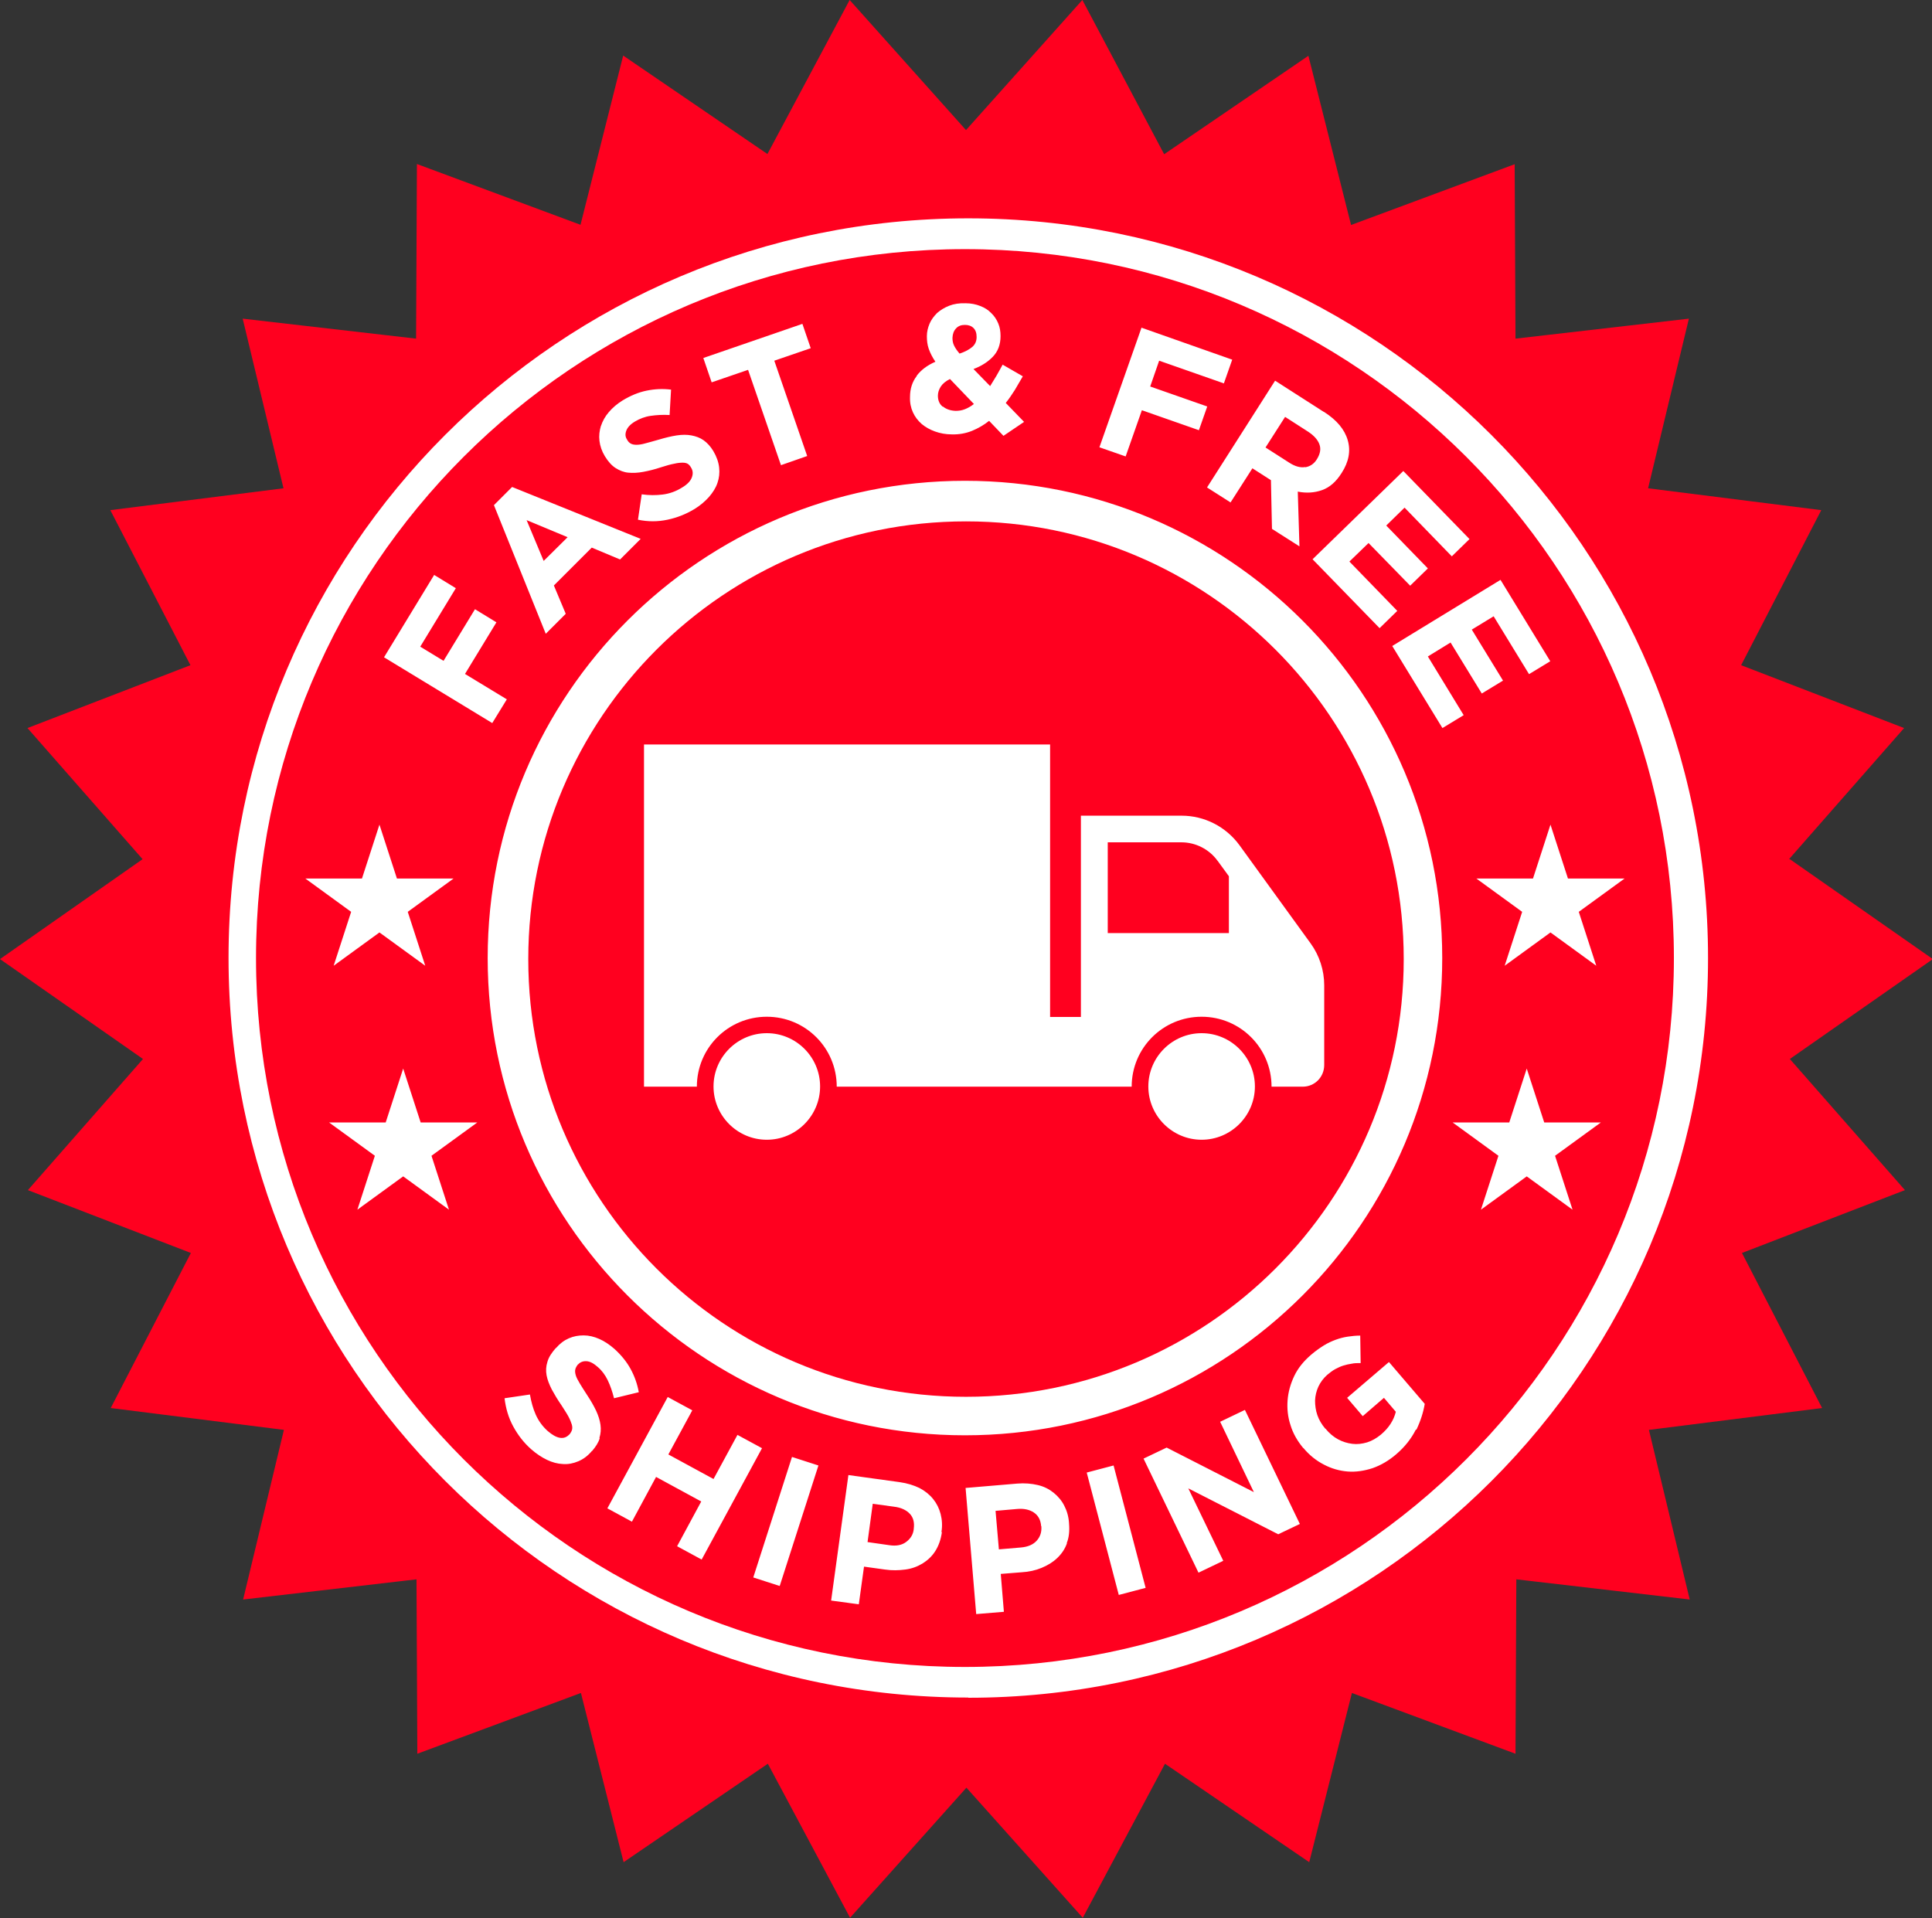 <svg viewBox="0 0 928.2 921.6" version="1.1" xmlns="http://www.w3.org/2000/svg">
  <rect x="0" y="0" width="928.2" height="921.6" fill="#333333" stroke="none"/>
  <defs>
    <style>
      .cls-1 {
        fill: #fff;
      }

      .cls-2 {
        fill: #ff001f;
      }
    </style>
  </defs>
  
  <g>
    <g id="Layer_2">
      <g id="Layer_1-2">
        <g>
          <circle r="366.3" cy="460.8" cx="464.1" class="cls-1"></circle>
          <path d="M859.5,412.8l55.3-63-78.3-30.2,38.5-74.5-83.2-10.5,19.6-81.5-83.3,9.6-.4-83.8-78.6,29.2-20.5-81.3-69.3,47.3L520,0l-55.9,62.5L408.2,0l-39.5,74-69.3-47.3-20.5,81.3-78.6-29.2-.4,83.9-83.3-9.6,19.6,81.5-83.2,10.5,38.5,74.5-78.3,30.2,55.3,63L0,460.8l68.7,48-55.3,63,78.3,30.2-38.5,74.5,83.2,10.5-19.6,81.5,83.3-9.7.4,83.8,78.6-29.2,20.5,81.3,69.3-47.3,39.5,74,55.9-62.5,55.9,62.5,39.5-74,69.3,47.3,20.5-81.3,78.6,29.2.4-83.8,83.3,9.7-19.6-81.5,83.2-10.5-38.5-74.5,78.3-30.2-55.3-63,68.7-48-68.7-48h0ZM465.2,815.6c-196.3,0-355.4-159.1-355.4-355.4S268.9,104.9,465.2,104.9s355.4,159.1,355.4,355.4-159.1,355.4-355.4,355.4h0Z" class="cls-2"></path>
          <g>
            <path d="M461,169.9c2.7-.9,4.7-2,6.1-3.2,1.4-1.2,2.1-2.8,2.1-4.8,0-1.9-.5-3.3-1.5-4.3s-2.4-1.5-4.1-1.5c-1.8,0-3.2.5-4.3,1.7s-1.6,2.6-1.7,4.5c0,1.4.2,2.6.8,3.8s1.4,2.4,2.7,3.9h0Z" class="cls-2"></path>
            <path d="M500.2,733.3c-.2-3-1.4-5.2-3.5-6.6-2.1-1.4-4.8-2-8.1-1.7l-10.3.9,1.6,18.5,10.6-.9c3.4-.3,5.9-1.4,7.6-3.3,1.7-1.9,2.4-4.2,2.2-6.8v-.2h0Z" class="cls-2"></path>
            <polygon points="253 249.9 261.2 269.5 272.7 258.1 253 249.9" class="cls-2"></polygon>
            <path d="M429.5,723.9l-10.2-1.4-2.5,18.4,10.5,1.5c3.3.5,6,0,8.1-1.6s3.3-3.5,3.6-6.1v-.2c.4-3-.2-5.4-1.9-7.2-1.7-1.8-4.2-3-7.6-3.4h0Z" class="cls-2"></path>
            <path d="M453,195.3c1.6,1.3,3.6,2,6.1,2.1,1.5,0,3-.2,4.5-.8,1.5-.6,2.9-1.4,4.3-2.5l-11.5-12c-2,1-3.5,2.2-4.4,3.6-.9,1.4-1.4,2.9-1.4,4.4,0,2.2.7,4,2.3,5.3h0Z" class="cls-2"></path>
            <path d="M627.1,224.5c2.3-.4,4.2-1.6,5.6-3.9h0c1.6-2.6,2-4.9,1.2-7.1s-2.6-4.2-5.3-6l-11.2-7.2-9.4,14.7,11.4,7.3c2.8,1.8,5.3,2.5,7.7,2.1h0Z" class="cls-2"></path>
            <path d="M463.6,119.7c-188.1,0-340.6,152.5-340.6,340.6s152.5,340.6,340.6,340.6,340.6-152.5,340.6-340.6S651.7,119.7,463.6,119.7ZM753.3,422.1h27.2l-22,16,8.4,25.9-22-16-22,16,8.4-25.9-22-16h27.2l8.4-25.9,8.4,25.9h0ZM706,259l-8.5,8.3-22.7-23.4-8.8,8.6,20,20.6-8.5,8.3-20-20.5-9.2,8.9,23,23.7-8.5,8.3-32.2-33.1,43.6-42.4,31.9,32.8h0ZM636.1,197.9c6.1,3.9,9.9,8.4,11.4,13.6s.5,10.4-2.9,15.7h0c-2.7,4.3-5.8,7-9.5,8.3-3.7,1.3-7.6,1.5-11.6.7l.8,26.3-13.2-8.4-.5-23.4-8.9-5.7-10.5,16.4-11.3-7.2,32.7-51.3,23.4,15h0ZM548.3,157.4l43.7,15.4-4,11.4-31.1-10.9-4.3,12.4,27.4,9.6-4,11.4-27.4-9.6-7.8,22.2-12.6-4.4,20.2-57.4h0ZM440.5,180.4c2.1-2.7,5-4.9,8.9-6.6-1.5-2.2-2.5-4.2-3.2-6.2s-.9-4-.9-6.1c0-2.1.5-4.1,1.3-6,.8-1.9,2.1-3.6,3.6-5.1,1.6-1.4,3.5-2.6,5.8-3.5s4.9-1.3,7.9-1.2c2.6,0,5,.5,7,1.3,2.1.8,3.9,1.9,5.3,3.4,1.5,1.4,2.6,3.1,3.4,5,.8,1.9,1.1,3.9,1.1,6.1,0,4.1-1.3,7.4-3.7,9.9-2.4,2.5-5.5,4.5-9.3,5.9l8,8.2c1-1.6,2-3.2,3-4.9,1-1.8,2-3.5,3-5.4l9.7,5.6c-1.2,2.1-2.5,4.3-3.8,6.5-1.4,2.2-2.8,4.3-4.4,6.3l8.8,9.1-9.9,6.7-6.9-7.2c-2.5,2-5.3,3.6-8.2,4.8-3,1.2-6.2,1.8-9.7,1.7-2.9,0-5.6-.5-8.1-1.4s-4.6-2.1-6.4-3.6c-1.8-1.6-3.2-3.4-4.2-5.6-1-2.2-1.5-4.6-1.4-7.4,0-3.9,1.1-7.3,3.2-10h0ZM385.5,155.6l4,11.7-17.5,6,15.8,45.8-12.6,4.4-15.8-45.8-17.5,6-4-11.7,47.6-16.4h0ZM288.7,204.7c.8-2.4,2-4.6,3.8-6.7,1.8-2.1,4-4,6.6-5.6,3.8-2.3,7.6-3.9,11.5-4.7,3.9-.8,7.8-1,11.8-.5l-.7,12.2c-3.3-.2-6.3,0-9.1.4s-5.3,1.4-7.5,2.7-3.6,2.8-4.2,4.4-.5,3,.3,4.2h0c.5,1,1.1,1.6,1.8,2s1.6.6,2.8.6c1.1,0,2.6-.2,4.3-.7,1.7-.4,3.9-1.1,6.5-1.8,3-.9,5.9-1.6,8.5-2,2.6-.4,5-.4,7.1,0,2.1.4,4.1,1.1,5.8,2.3,1.7,1.2,3.3,2.9,4.7,5.2h0c1.6,2.7,2.5,5.3,2.8,7.9s0,5.1-.8,7.4c-.8,2.4-2.2,4.6-4.1,6.8-1.9,2.1-4.2,4.1-7,5.8-4,2.4-8.2,4.1-12.9,5.1s-9.4,1-14.2,0l1.8-12.2c3.5.5,6.9.5,10.1.1,3.2-.4,6.3-1.5,9.2-3.3,2.4-1.4,4-3,4.7-4.7s.7-3.3-.2-4.8h0c-.5-.9-1-1.5-1.6-1.9-.6-.4-1.5-.6-2.5-.6-1.1,0-2.4.1-4.1.5-1.7.3-3.8.9-6.3,1.7-3,1-5.8,1.7-8.5,2.2-2.6.5-5,.6-7.2.4s-4.2-1-6.1-2.2c-1.9-1.2-3.6-3.1-5.2-5.7h0c-1.5-2.5-2.3-4.9-2.6-7.4s0-4.8.7-7.2h0ZM246.1,234l61.7,24.9-9.9,9.9-13.6-5.7-18.2,18.2,5.7,13.6-9.6,9.6-24.9-61.8,8.7-8.7h0ZM208.7,276.3l10.3,6.3-17.1,28.1,11.2,6.8,15.1-24.8,10.3,6.3-15.1,24.8,20.1,12.2-7,11.4-52-31.6,24.1-39.6h0ZM173.9,422.1l8.4-25.9,8.4,25.9h27.2l-22,16,8.4,25.9-22-16-22,16,8.4-25.9-22-16h27.2ZM207.3,555.3l8.4,25.9-22-16-22,16,8.4-25.9-22-16h27.2l8.4-25.9,8.4,25.9h27.2l-22,16h0ZM288.1,691.1c-.6,2-1.9,4-3.6,6h-.1c-2,2.4-4.2,4-6.6,5-2.4,1-4.8,1.5-7.4,1.3-2.5-.1-5.1-.8-7.6-2s-5.1-2.9-7.6-5.1c-3.5-3.1-6.3-6.7-8.6-10.9-2.3-4.2-3.6-8.7-4.2-13.6l12.2-1.8c.6,3.5,1.5,6.8,2.8,9.7,1.3,2.9,3.2,5.6,5.8,7.9,2.1,1.8,4,2.9,5.8,3.2s3.3-.3,4.5-1.6h.1c.6-.8,1-1.5,1.2-2.2.2-.7.2-1.6-.1-2.6-.3-1-.8-2.3-1.6-3.8-.8-1.5-2-3.3-3.4-5.5-1.8-2.6-3.3-5.1-4.6-7.5-1.2-2.4-2.1-4.6-2.5-6.8-.4-2.2-.3-4.3.4-6.5.6-2.2,2-4.3,4-6.6h.1c1.9-2.2,3.9-3.7,6.2-4.7,2.3-1,4.6-1.4,7.1-1.4,2.5,0,5,.6,7.5,1.7,2.5,1.1,4.9,2.7,7.3,4.8,3.3,3,5.9,6.2,7.8,9.7,1.9,3.5,3.2,7.2,3.9,11.1l-11.9,2.9c-.8-3.2-1.8-6.1-3-8.6-1.2-2.5-2.8-4.7-4.8-6.4-1.9-1.7-3.7-2.7-5.4-2.8-1.6-.1-3,.4-4,1.5h-.1c-.7.9-1.1,1.6-1.3,2.4s-.1,1.7.2,2.8,1,2.4,1.9,3.9c.9,1.5,2.1,3.4,3.6,5.7,1.8,2.7,3.2,5.2,4.3,7.5,1.1,2.4,1.8,4.6,2.1,6.8.3,2.2.1,4.2-.5,6.2h0ZM325.3,742.9l11.6-21.5-21.7-11.8-11.6,21.5-11.8-6.4,29-53.5,11.8,6.4-11.5,21.2,21.7,11.8,11.5-21.2,11.8,6.4-29,53.5-11.8-6.4ZM374.6,762l-12.7-4.1,18.6-57.9,12.7,4.1-18.6,57.9ZM452.5,736.1v.2c-.5,3.5-1.6,6.5-3.2,9-1.6,2.5-3.7,4.4-6.1,5.9-2.5,1.5-5.2,2.5-8.3,2.9s-6.3.5-9.7,0l-10.1-1.4-2.5,18.1-13.3-1.8,8.3-60.3,24.6,3.4c3.6.5,6.8,1.5,9.5,2.8,2.7,1.4,4.9,3.2,6.6,5.3,1.7,2.1,2.9,4.5,3.6,7.2s.9,5.6.4,8.7h0ZM512.6,741.5c-1,2.8-2.6,5.1-4.7,7.1s-4.6,3.5-7.5,4.7c-2.9,1.2-6,1.9-9.5,2.1l-10.1.8,1.5,18.2-13.3,1.1-5.1-60.6,24.8-2.1c3.6-.3,6.9,0,9.9.7s5.5,2,7.6,3.7c2.1,1.7,3.9,3.8,5.1,6.2,1.3,2.5,2.1,5.3,2.3,8.4v.2c.3,3.5,0,6.7-1.1,9.4h0ZM537.5,766.3l-15.4-58.8,12.9-3.4,15.4,58.8-12.9,3.4ZM614.2,737.2l-43.3-22.1,16.8,34.8-11.9,5.7-26.4-54.8,11.1-5.3,41.9,21.4-16.2-33.8,11.9-5.7,26.4,54.8-10.3,4.9h0ZM680.2,686.9c-2.1,4.2-5.2,8.2-9.4,11.8-3.6,3.1-7.4,5.3-11.4,6.7-4,1.3-8,1.9-11.9,1.6-3.9-.3-7.8-1.4-11.4-3.3-3.7-1.9-7-4.5-9.9-8h-.1c-2.8-3.4-4.9-7-6.1-11-1.3-3.9-1.7-7.9-1.4-11.9.3-4,1.4-7.9,3.2-11.7s4.6-7.2,8.1-10.2c2.1-1.8,4.1-3.2,6-4.4,1.9-1.2,3.9-2.1,5.8-2.8,1.9-.7,3.8-1.2,5.8-1.5,2-.3,4-.5,6-.5l.2,13.2c-1.5,0-3,0-4.3.3-1.4.2-2.7.5-4,.9-1.3.4-2.6,1-3.9,1.7-1.3.7-2.6,1.7-3.9,2.8-1.8,1.6-3.2,3.5-4.2,5.6-1,2.2-1.5,4.4-1.6,6.7,0,2.3.3,4.7,1.1,7s2.1,4.5,3.8,6.5h.1c1.8,2.2,3.8,3.9,6,5.1,2.2,1.2,4.5,1.9,6.9,2.2s4.7,0,7.1-.7c2.3-.7,4.5-2,6.6-3.7,3.8-3.2,6.2-6.9,7.2-11l-5.7-6.7-10.2,8.8-7.5-8.8,20.1-17.2,17.2,20.1c-.7,4.1-2,8.2-4,12.4h0ZM463.6,689.6c-126.6,0-229.3-102.7-229.3-229.3s102.6-229.3,229.3-229.3,229.3,102.6,229.3,229.3-102.7,229.3-229.3,229.3ZM669,310.3l51.9-31.7,23.9,39.1-10.2,6.2-17-27.8-10.5,6.4,15,24.5-10.2,6.2-15-24.5-10.9,6.7,17.2,28.2-10.2,6.2-24.1-39.4h0ZM755.5,581.2l-22-16-22,16,8.4-25.9-22-16h27.2l8.4-25.9,8.4,25.9h27.2l-22,16,8.4,25.9h0Z" class="cls-2"></path>
          </g>
          <path d="M585,413.6l5.4,7.4v27.3h-58.2v-43.6h35.4c6.8,0,13.3,3.3,17.3,8.8h0ZM674.4,460.8c0,116.1-94.2,210.3-210.3,210.3s-210.3-94.2-210.3-210.3,94.2-210.3,210.3-210.3,210.3,94.2,210.3,210.3h0ZM394,522c0-14.1-11.5-25.6-25.6-25.6s-25.6,11.5-25.6,25.6,11.5,25.6,25.6,25.6,25.6-11.5,25.6-25.6ZM602.9,522c0-14.1-11.5-25.6-25.6-25.6s-25.6,11.5-25.6,25.6,11.5,25.6,25.6,25.6,25.6-11.5,25.6-25.6ZM636.2,511.7v-38.3c0-7.2-2.3-14.3-6.5-20.1l-34.2-47.2c-6.5-8.9-16.8-14.2-27.8-14.2h-48.4v96.7h-14.8v-130.9h-195.1v164.4h25.4c0-18.6,15-33.6,33.6-33.6s33.6,15,33.6,33.6h141.7c0-18.6,15-33.6,33.6-33.6s33.6,15,33.6,33.6h15c5.7,0,10.3-4.6,10.3-10.4h0Z" class="cls-2"></path>
        </g>
      </g>
    </g>
  </g>
</svg>